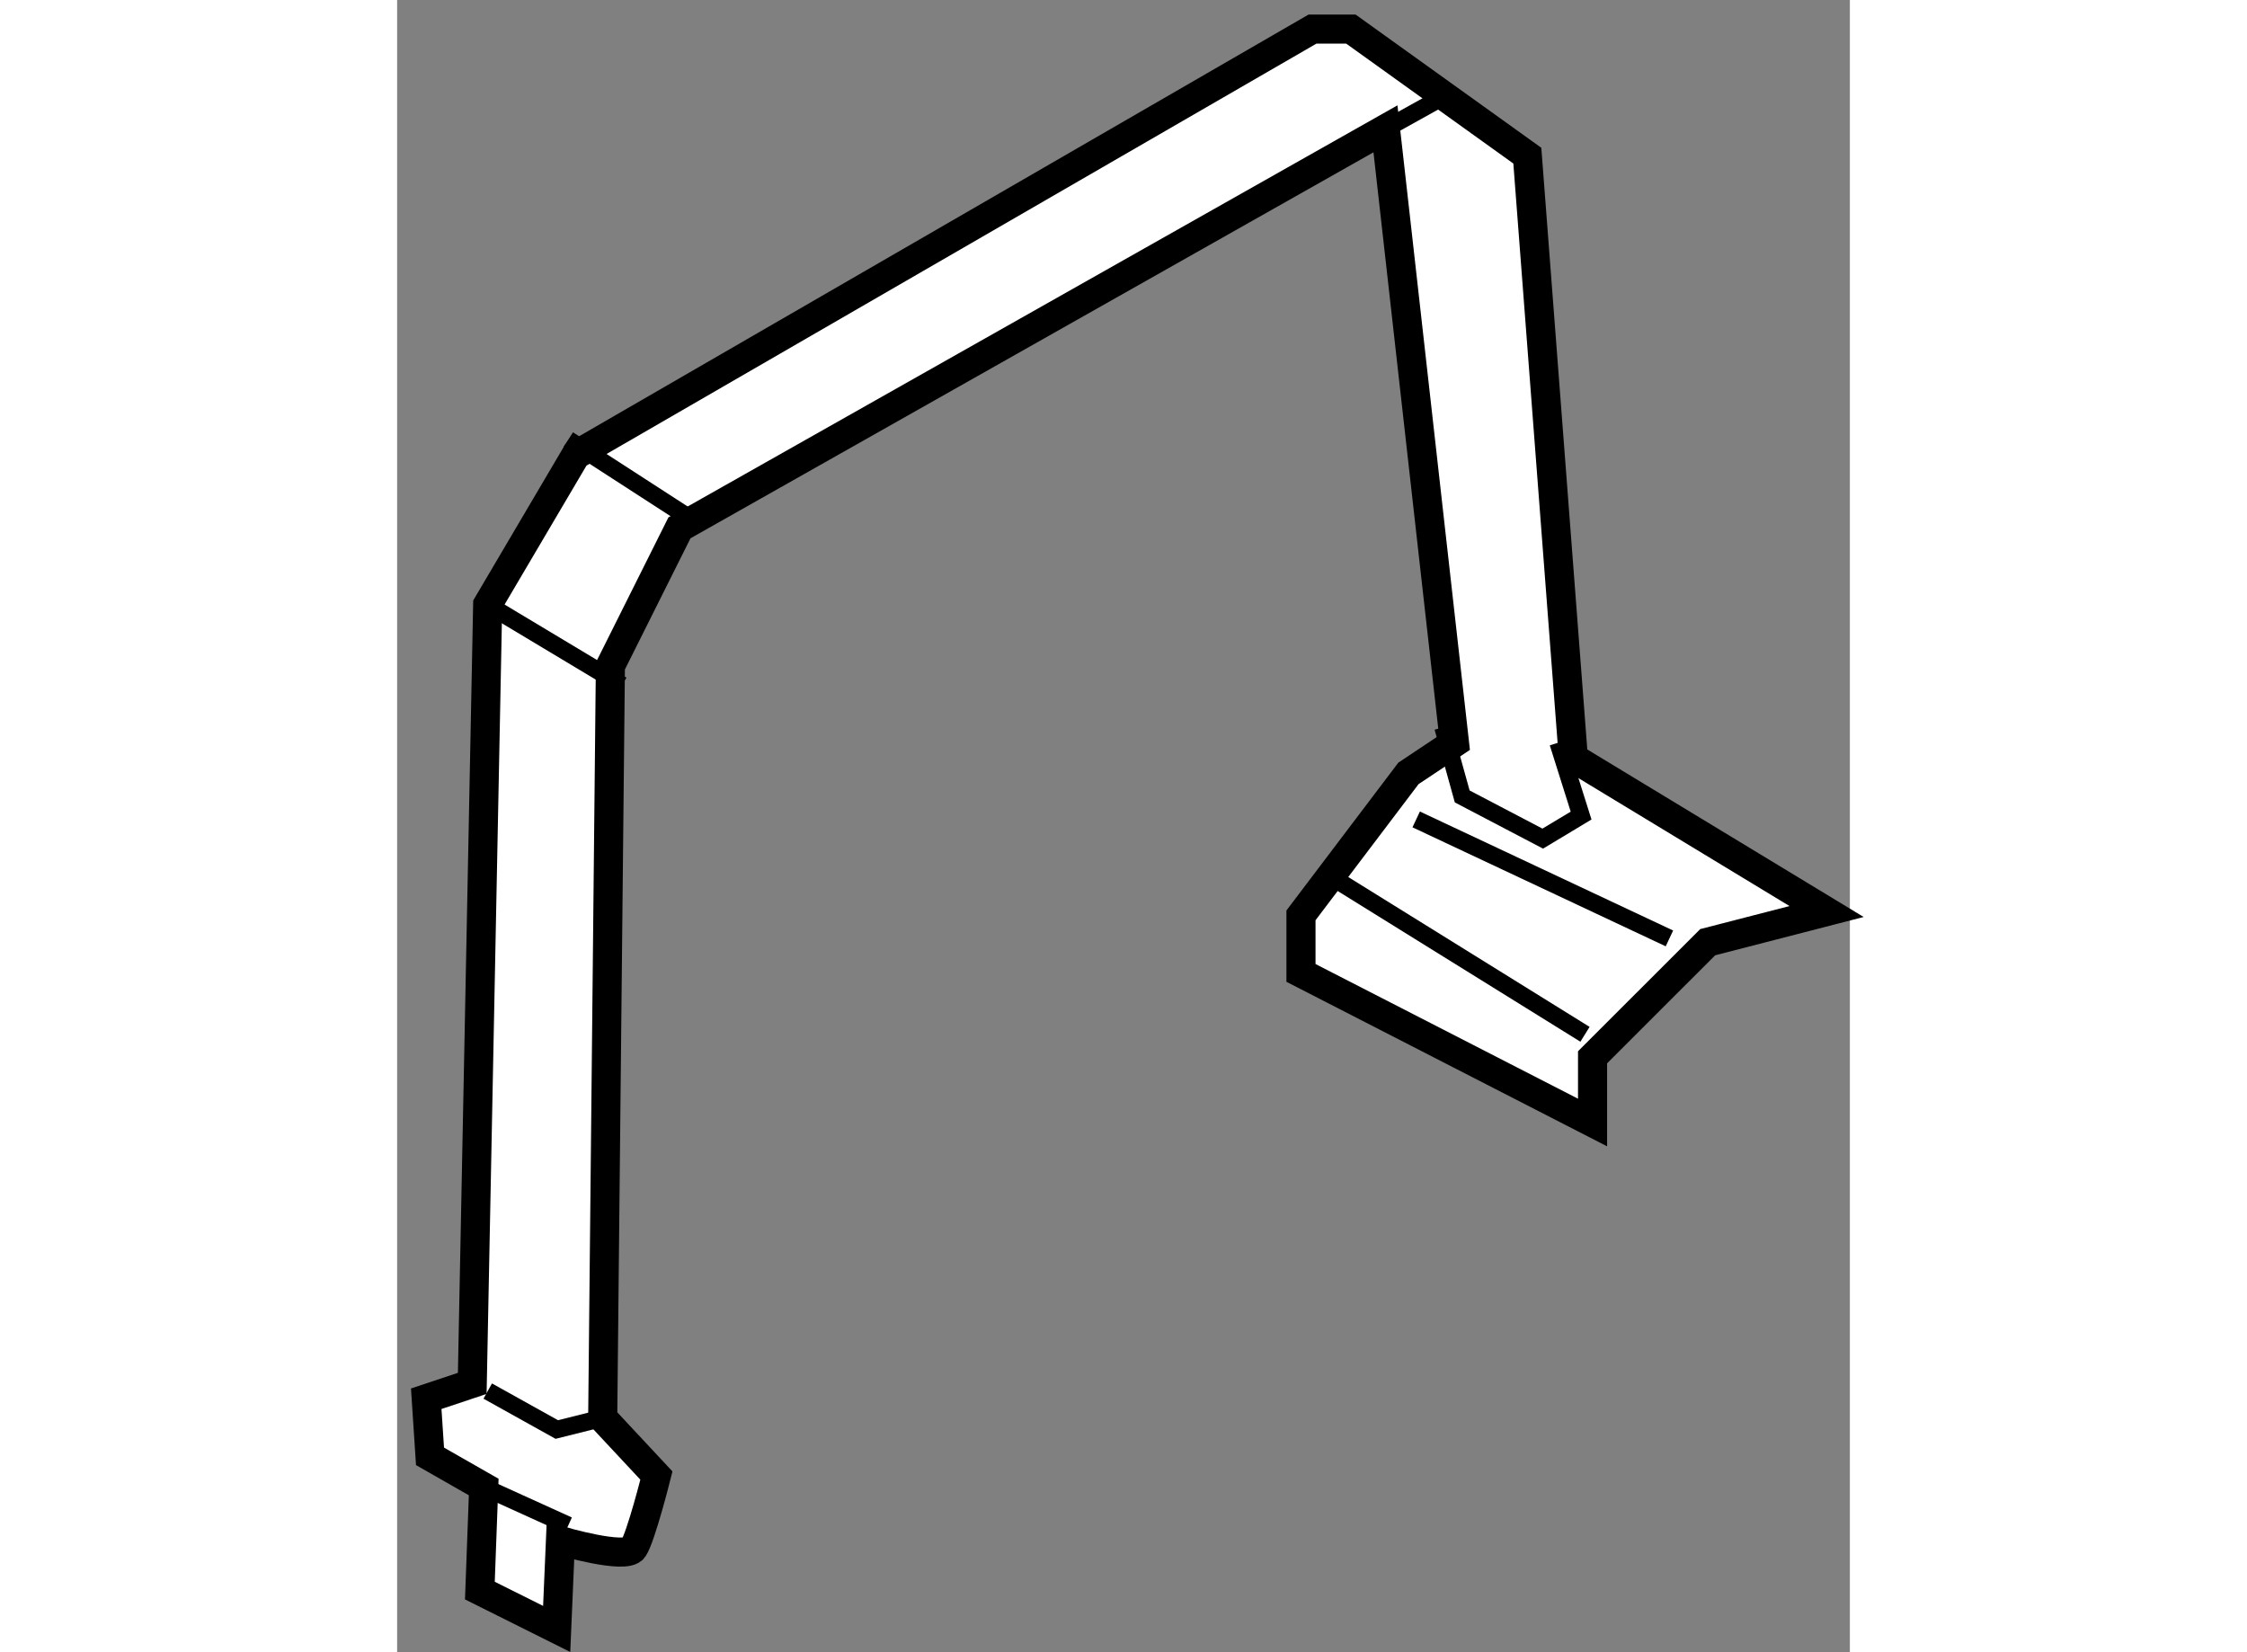 <?xml version="1.0" encoding="utf-8"?>
<!-- Generator: Adobe Illustrator 15.1.0, SVG Export Plug-In . SVG Version: 6.00 Build 0)  -->
<!DOCTYPE svg PUBLIC "-//W3C//DTD SVG 1.1//EN" "http://www.w3.org/Graphics/SVG/1.1/DTD/svg11.dtd">
<svg version="1.1" xmlns="http://www.w3.org/2000/svg" xmlns:xlink="http://www.w3.org/1999/xlink" x="0px" y="0px" width="244.8px"
	 height="180px" viewBox="187.434 25.745 24.966 28.394" enable-background="new 0 0 244.8 180" xml:space="preserve">
	
<rect x="187.434" y="25.745" width="24.966" height="28.394" fill="#808080" stroke="none"/>
	
<g><path fill="#FFFFFF" stroke="#000000" stroke-width="0.5" d="M205.605,38.509l-0.791,0.527l-1.847,2.44v0.989l5.011,2.571v-1.121
			l1.979-1.978l2.043-0.527l-4.352-2.638l-0.791-10.352l-3.032-2.175h-0.66l-12.659,7.318l-1.516,2.572l-0.265,13.384l-0.791,0.264
			l0.065,0.99l0.923,0.527l-0.066,1.78l1.32,0.659l0.065-1.516c0,0,1.121,0.33,1.253,0.132s0.396-1.252,0.396-1.252l-0.923-0.989
			l0.132-12.924l1.187-2.374l12.133-6.857L205.605,38.509z"></path><line fill="none" stroke="#000000" stroke-width="0.3" x1="204.42" y1="27.959" x2="205.605" y2="27.3"></line><polyline fill="none" stroke="#000000" stroke-width="0.3" points="205.408,38.245 205.738,39.432 207.122,40.157 207.781,39.761 
			207.386,38.509 		"></polyline><line fill="none" stroke="#000000" stroke-width="0.3" x1="203.495" y1="40.817" x2="207.848" y2="43.52"></line><line fill="none" stroke="#000000" stroke-width="0.3" x1="204.947" y1="39.827" x2="209.299" y2="41.872"></line><polyline fill="none" stroke="#000000" stroke-width="0.3" points="188.991,49.651 190.178,50.312 190.969,50.114 		"></polyline><line fill="none" stroke="#000000" stroke-width="0.3" x1="188.924" y1="51.301" x2="190.375" y2="51.96"></line><line fill="none" stroke="#000000" stroke-width="0.3" x1="188.991" y1="36.136" x2="191.298" y2="37.52"></line><line fill="none" stroke="#000000" stroke-width="0.3" x1="190.375" y1="33.3" x2="192.616" y2="34.75"></line></g>


</svg>
